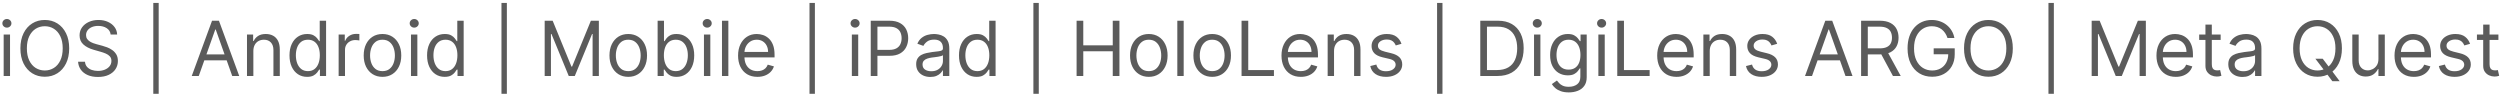 <svg width="658" height="25" viewBox="0 0 658 25" fill="none" xmlns="http://www.w3.org/2000/svg">
<path d="M0.964 20V9.091H2.64V20H0.964ZM1.816 7.273C1.489 7.273 1.208 7.161 0.971 6.939C0.739 6.716 0.623 6.449 0.623 6.136C0.623 5.824 0.739 5.556 0.971 5.334C1.208 5.111 1.489 5 1.816 5C2.143 5 2.422 5.111 2.654 5.334C2.891 5.556 3.009 5.824 3.009 6.136C3.009 6.449 2.891 6.716 2.654 6.939C2.422 7.161 2.143 7.273 1.816 7.273ZM18.21 12.727C18.21 14.261 17.933 15.587 17.379 16.704C16.825 17.822 16.065 18.684 15.099 19.29C14.133 19.896 13.03 20.199 11.789 20.199C10.549 20.199 9.446 19.896 8.48 19.29C7.514 18.684 6.754 17.822 6.2 16.704C5.646 15.587 5.369 14.261 5.369 12.727C5.369 11.193 5.646 9.867 6.2 8.75C6.754 7.633 7.514 6.771 8.48 6.165C9.446 5.559 10.549 5.256 11.789 5.256C13.03 5.256 14.133 5.559 15.099 6.165C16.065 6.771 16.825 7.633 17.379 8.75C17.933 9.867 18.21 11.193 18.21 12.727ZM16.505 12.727C16.505 11.468 16.295 10.405 15.873 9.538C15.457 8.672 14.891 8.016 14.176 7.571C13.466 7.126 12.67 6.903 11.789 6.903C10.909 6.903 10.111 7.126 9.396 7.571C8.686 8.016 8.12 8.672 7.699 9.538C7.282 10.405 7.074 11.468 7.074 12.727C7.074 13.987 7.282 15.05 7.699 15.916C8.12 16.783 8.686 17.438 9.396 17.884C10.111 18.329 10.909 18.551 11.789 18.551C12.67 18.551 13.466 18.329 14.176 17.884C14.891 17.438 15.457 16.783 15.873 15.916C16.295 15.05 16.505 13.987 16.505 12.727ZM29.126 9.091C29.041 8.371 28.695 7.812 28.089 7.415C27.483 7.017 26.74 6.818 25.859 6.818C25.215 6.818 24.652 6.922 24.169 7.131C23.691 7.339 23.316 7.625 23.047 7.99C22.781 8.355 22.649 8.769 22.649 9.233C22.649 9.621 22.741 9.955 22.926 10.234C23.115 10.509 23.357 10.739 23.65 10.923C23.944 11.103 24.252 11.252 24.573 11.371C24.895 11.484 25.191 11.577 25.461 11.648L26.939 12.046C27.317 12.145 27.739 12.282 28.203 12.457C28.672 12.633 29.119 12.872 29.545 13.175C29.976 13.473 30.331 13.857 30.61 14.325C30.89 14.794 31.029 15.369 31.029 16.051C31.029 16.837 30.823 17.547 30.412 18.182C30.004 18.816 29.408 19.32 28.622 19.695C27.841 20.069 26.891 20.256 25.774 20.256C24.732 20.256 23.83 20.088 23.068 19.751C22.31 19.415 21.714 18.947 21.278 18.345C20.847 17.744 20.603 17.046 20.547 16.25H22.365C22.412 16.799 22.597 17.254 22.919 17.614C23.245 17.969 23.657 18.234 24.154 18.409C24.656 18.579 25.196 18.665 25.774 18.665C26.446 18.665 27.05 18.556 27.585 18.338C28.12 18.116 28.544 17.808 28.856 17.415C29.169 17.017 29.325 16.553 29.325 16.023C29.325 15.54 29.19 15.147 28.92 14.844C28.65 14.541 28.295 14.294 27.855 14.105C27.414 13.916 26.939 13.75 26.427 13.608L24.637 13.097C23.501 12.77 22.601 12.303 21.939 11.697C21.276 11.091 20.944 10.298 20.944 9.318C20.944 8.504 21.164 7.794 21.605 7.188C22.05 6.577 22.646 6.103 23.395 5.767C24.147 5.426 24.988 5.256 25.916 5.256C26.853 5.256 27.687 5.424 28.416 5.76C29.145 6.091 29.723 6.546 30.149 7.124C30.58 7.701 30.807 8.357 30.831 9.091H29.126ZM41.766 0.767V24.688H40.346V0.767H41.766ZM52.315 20H50.468L55.809 5.455H57.627L62.968 20H61.122L56.775 7.756H56.662L52.315 20ZM52.997 14.318H60.44V15.881H52.997V14.318ZM66.683 13.438V20H65.007V9.091H66.626V10.796H66.768C67.024 10.242 67.412 9.796 67.933 9.46C68.454 9.119 69.126 8.949 69.95 8.949C70.689 8.949 71.335 9.1 71.889 9.403C72.443 9.702 72.874 10.156 73.181 10.767C73.489 11.373 73.643 12.14 73.643 13.068V20H71.967V13.182C71.967 12.325 71.744 11.657 71.299 11.179C70.854 10.696 70.243 10.454 69.467 10.454C68.932 10.454 68.454 10.57 68.032 10.803C67.616 11.035 67.287 11.373 67.045 11.818C66.804 12.263 66.683 12.803 66.683 13.438ZM80.825 20.227C79.916 20.227 79.114 19.998 78.418 19.538C77.722 19.074 77.177 18.421 76.784 17.578C76.391 16.731 76.195 15.729 76.195 14.574C76.195 13.428 76.391 12.434 76.784 11.591C77.177 10.748 77.724 10.097 78.425 9.638C79.126 9.178 79.935 8.949 80.854 8.949C81.564 8.949 82.125 9.067 82.537 9.304C82.954 9.536 83.271 9.801 83.489 10.099C83.711 10.393 83.884 10.634 84.007 10.824H84.149V5.455H85.825V20H84.206V18.324H84.007C83.884 18.523 83.709 18.774 83.481 19.077C83.254 19.375 82.93 19.642 82.508 19.879C82.087 20.111 81.526 20.227 80.825 20.227ZM81.053 18.722C81.725 18.722 82.293 18.546 82.757 18.196C83.221 17.841 83.574 17.351 83.815 16.726C84.057 16.096 84.178 15.369 84.178 14.546C84.178 13.731 84.059 13.018 83.822 12.408C83.586 11.792 83.235 11.314 82.771 10.973C82.307 10.627 81.734 10.454 81.053 10.454C80.342 10.454 79.751 10.637 79.277 11.001C78.808 11.361 78.456 11.851 78.219 12.472C77.987 13.087 77.871 13.778 77.871 14.546C77.871 15.322 77.989 16.027 78.226 16.662C78.467 17.292 78.822 17.794 79.291 18.168C79.765 18.537 80.352 18.722 81.053 18.722ZM89.128 20V9.091H90.747V10.739H90.861C91.06 10.199 91.419 9.761 91.94 9.425C92.461 9.089 93.048 8.92 93.702 8.92C93.825 8.92 93.979 8.923 94.163 8.928C94.348 8.932 94.488 8.939 94.582 8.949V10.653C94.526 10.639 94.395 10.618 94.192 10.589C93.993 10.556 93.782 10.54 93.56 10.54C93.029 10.54 92.556 10.651 92.139 10.874C91.727 11.091 91.401 11.394 91.159 11.783C90.922 12.166 90.804 12.604 90.804 13.097V20H89.128ZM100.669 20.227C99.684 20.227 98.82 19.993 98.077 19.524C97.338 19.055 96.76 18.4 96.344 17.557C95.932 16.714 95.726 15.729 95.726 14.602C95.726 13.466 95.932 12.474 96.344 11.626C96.76 10.779 97.338 10.121 98.077 9.652C98.82 9.183 99.684 8.949 100.669 8.949C101.654 8.949 102.516 9.183 103.254 9.652C103.998 10.121 104.575 10.779 104.987 11.626C105.404 12.474 105.612 13.466 105.612 14.602C105.612 15.729 105.404 16.714 104.987 17.557C104.575 18.4 103.998 19.055 103.254 19.524C102.516 19.993 101.654 20.227 100.669 20.227ZM100.669 18.722C101.417 18.722 102.033 18.53 102.516 18.146C102.999 17.763 103.356 17.259 103.588 16.634C103.82 16.009 103.936 15.331 103.936 14.602C103.936 13.873 103.82 13.194 103.588 12.564C103.356 11.934 102.999 11.425 102.516 11.037C102.033 10.649 101.417 10.454 100.669 10.454C99.921 10.454 99.305 10.649 98.822 11.037C98.34 11.425 97.982 11.934 97.75 12.564C97.518 13.194 97.402 13.873 97.402 14.602C97.402 15.331 97.518 16.009 97.75 16.634C97.982 17.259 98.34 17.763 98.822 18.146C99.305 18.53 99.921 18.722 100.669 18.722ZM108.171 20V9.091H109.847V20H108.171ZM109.023 7.273C108.696 7.273 108.415 7.161 108.178 6.939C107.946 6.716 107.83 6.449 107.83 6.136C107.83 5.824 107.946 5.556 108.178 5.334C108.415 5.111 108.696 5 109.023 5C109.35 5 109.629 5.111 109.861 5.334C110.098 5.556 110.216 5.824 110.216 6.136C110.216 6.449 110.098 6.716 109.861 6.939C109.629 7.161 109.35 7.273 109.023 7.273ZM117.036 20.227C116.127 20.227 115.325 19.998 114.629 19.538C113.933 19.074 113.388 18.421 112.995 17.578C112.602 16.731 112.406 15.729 112.406 14.574C112.406 13.428 112.602 12.434 112.995 11.591C113.388 10.748 113.935 10.097 114.636 9.638C115.336 9.178 116.146 8.949 117.065 8.949C117.775 8.949 118.336 9.067 118.748 9.304C119.165 9.536 119.482 9.801 119.7 10.099C119.922 10.393 120.095 10.634 120.218 10.824H120.36V5.455H122.036V20H120.417V18.324H120.218C120.095 18.523 119.92 18.774 119.692 19.077C119.465 19.375 119.141 19.642 118.719 19.879C118.298 20.111 117.737 20.227 117.036 20.227ZM117.263 18.722C117.936 18.722 118.504 18.546 118.968 18.196C119.432 17.841 119.785 17.351 120.026 16.726C120.268 16.096 120.388 15.369 120.388 14.546C120.388 13.731 120.27 13.018 120.033 12.408C119.797 11.792 119.446 11.314 118.982 10.973C118.518 10.627 117.945 10.454 117.263 10.454C116.553 10.454 115.961 10.637 115.488 11.001C115.019 11.361 114.666 11.851 114.43 12.472C114.198 13.087 114.082 13.778 114.082 14.546C114.082 15.322 114.2 16.027 114.437 16.662C114.678 17.292 115.033 17.794 115.502 18.168C115.976 18.537 116.563 18.722 117.263 18.722ZM133.407 0.767V24.688H131.987V0.767H133.407ZM143.359 5.455H145.461L150.404 17.528H150.575L155.518 5.455H157.62V20H155.973V8.949H155.831L151.285 20H149.694L145.149 8.949H145.007V20H143.359V5.455ZM165.357 20.227C164.372 20.227 163.508 19.993 162.764 19.524C162.026 19.055 161.448 18.4 161.031 17.557C160.619 16.714 160.413 15.729 160.413 14.602C160.413 13.466 160.619 12.474 161.031 11.626C161.448 10.779 162.026 10.121 162.764 9.652C163.508 9.183 164.372 8.949 165.357 8.949C166.341 8.949 167.203 9.183 167.942 9.652C168.685 10.121 169.263 10.779 169.675 11.626C170.091 12.474 170.3 13.466 170.3 14.602C170.3 15.729 170.091 16.714 169.675 17.557C169.263 18.4 168.685 19.055 167.942 19.524C167.203 19.993 166.341 20.227 165.357 20.227ZM165.357 18.722C166.105 18.722 166.72 18.53 167.203 18.146C167.686 17.763 168.044 17.259 168.276 16.634C168.508 16.009 168.624 15.331 168.624 14.602C168.624 13.873 168.508 13.194 168.276 12.564C168.044 11.934 167.686 11.425 167.203 11.037C166.72 10.649 166.105 10.454 165.357 10.454C164.608 10.454 163.993 10.649 163.51 11.037C163.027 11.425 162.67 11.934 162.438 12.564C162.205 13.194 162.089 13.873 162.089 14.602C162.089 15.331 162.205 16.009 162.438 16.634C162.67 17.259 163.027 17.763 163.51 18.146C163.993 18.53 164.608 18.722 165.357 18.722ZM173.086 20V5.455H174.762V10.824H174.904C175.027 10.634 175.197 10.393 175.415 10.099C175.638 9.801 175.955 9.536 176.367 9.304C176.783 9.067 177.347 8.949 178.057 8.949C178.976 8.949 179.785 9.178 180.486 9.638C181.187 10.097 181.734 10.748 182.127 11.591C182.52 12.434 182.716 13.428 182.716 14.574C182.716 15.729 182.52 16.731 182.127 17.578C181.734 18.421 181.189 19.074 180.493 19.538C179.797 19.998 178.995 20.227 178.086 20.227C177.385 20.227 176.824 20.111 176.402 19.879C175.981 19.642 175.657 19.375 175.429 19.077C175.202 18.774 175.027 18.523 174.904 18.324H174.705V20H173.086ZM174.733 14.546C174.733 15.369 174.854 16.096 175.096 16.726C175.337 17.351 175.69 17.841 176.154 18.196C176.618 18.546 177.186 18.722 177.858 18.722C178.559 18.722 179.144 18.537 179.613 18.168C180.086 17.794 180.441 17.292 180.678 16.662C180.919 16.027 181.04 15.322 181.04 14.546C181.04 13.778 180.922 13.087 180.685 12.472C180.453 11.851 180.1 11.361 179.627 11.001C179.158 10.637 178.569 10.454 177.858 10.454C177.176 10.454 176.604 10.627 176.14 10.973C175.676 11.314 175.325 11.792 175.088 12.408C174.852 13.018 174.733 13.731 174.733 14.546ZM185.28 20V9.091H186.956V20H185.28ZM186.132 7.273C185.806 7.273 185.524 7.161 185.287 6.939C185.055 6.716 184.939 6.449 184.939 6.136C184.939 5.824 185.055 5.556 185.287 5.334C185.524 5.111 185.806 5 186.132 5C186.459 5 186.739 5.111 186.971 5.334C187.207 5.556 187.326 5.824 187.326 6.136C187.326 6.449 187.207 6.716 186.971 6.939C186.739 7.161 186.459 7.273 186.132 7.273ZM191.702 5.455V20H190.026V5.455H191.702ZM199.346 20.227C198.295 20.227 197.388 19.995 196.626 19.531C195.868 19.062 195.284 18.409 194.872 17.571C194.465 16.728 194.261 15.748 194.261 14.631C194.261 13.513 194.465 12.528 194.872 11.676C195.284 10.819 195.857 10.152 196.591 9.673C197.329 9.19 198.191 8.949 199.176 8.949C199.744 8.949 200.305 9.044 200.859 9.233C201.413 9.422 201.917 9.73 202.372 10.156C202.826 10.578 203.189 11.136 203.458 11.832C203.728 12.528 203.863 13.385 203.863 14.403V15.114H195.454V13.665H202.159C202.159 13.049 202.036 12.5 201.789 12.017C201.548 11.534 201.202 11.153 200.752 10.874C200.307 10.594 199.782 10.454 199.176 10.454C198.508 10.454 197.931 10.62 197.443 10.952C196.96 11.278 196.588 11.704 196.328 12.23C196.067 12.756 195.937 13.319 195.937 13.921V14.886C195.937 15.71 196.079 16.409 196.363 16.982C196.652 17.55 197.052 17.983 197.564 18.281C198.075 18.575 198.669 18.722 199.346 18.722C199.787 18.722 200.184 18.66 200.539 18.537C200.899 18.409 201.209 18.22 201.47 17.969C201.73 17.713 201.931 17.396 202.074 17.017L203.693 17.472C203.522 18.021 203.236 18.504 202.833 18.921C202.431 19.332 201.934 19.654 201.342 19.886C200.75 20.114 200.085 20.227 199.346 20.227ZM214.481 0.767V24.688H213.061V0.767H214.481ZM224.206 20V9.091H225.882V20H224.206ZM225.058 7.273C224.732 7.273 224.45 7.161 224.213 6.939C223.981 6.716 223.865 6.449 223.865 6.136C223.865 5.824 223.981 5.556 224.213 5.334C224.45 5.111 224.732 5 225.058 5C225.385 5 225.664 5.111 225.896 5.334C226.133 5.556 226.251 5.824 226.251 6.136C226.251 6.449 226.133 6.716 225.896 6.939C225.664 7.161 225.385 7.273 225.058 7.273ZM229.179 20V5.455H234.094C235.235 5.455 236.168 5.661 236.892 6.072C237.622 6.48 238.161 7.031 238.512 7.727C238.862 8.423 239.037 9.2 239.037 10.057C239.037 10.914 238.862 11.693 238.512 12.393C238.166 13.094 237.631 13.653 236.907 14.07C236.182 14.482 235.254 14.688 234.123 14.688H230.6V13.125H234.066C234.847 13.125 235.474 12.99 235.948 12.72C236.421 12.45 236.765 12.086 236.978 11.626C237.195 11.162 237.304 10.639 237.304 10.057C237.304 9.474 237.195 8.954 236.978 8.494C236.765 8.035 236.419 7.675 235.941 7.415C235.462 7.15 234.828 7.017 234.037 7.017H230.941V20H229.179ZM244.858 20.256C244.166 20.256 243.539 20.125 242.975 19.865C242.412 19.6 241.965 19.219 241.633 18.722C241.302 18.22 241.136 17.614 241.136 16.903C241.136 16.278 241.259 15.772 241.505 15.383C241.752 14.991 242.081 14.683 242.493 14.46C242.904 14.238 243.359 14.072 243.856 13.963C244.358 13.849 244.862 13.759 245.369 13.693C246.032 13.608 246.569 13.544 246.981 13.501C247.398 13.454 247.701 13.376 247.89 13.267C248.084 13.158 248.181 12.969 248.181 12.699V12.642C248.181 11.941 247.99 11.397 247.606 11.008C247.227 10.62 246.652 10.426 245.88 10.426C245.08 10.426 244.453 10.601 243.998 10.952C243.544 11.302 243.224 11.676 243.039 12.074L241.449 11.506C241.733 10.843 242.111 10.327 242.585 9.957C243.063 9.583 243.584 9.323 244.147 9.176C244.716 9.025 245.274 8.949 245.824 8.949C246.174 8.949 246.576 8.991 247.031 9.077C247.49 9.157 247.933 9.325 248.359 9.581C248.79 9.837 249.147 10.223 249.431 10.739C249.716 11.255 249.858 11.946 249.858 12.812V20H248.181V18.523H248.096C247.983 18.759 247.793 19.013 247.528 19.283C247.263 19.553 246.91 19.782 246.47 19.972C246.029 20.161 245.492 20.256 244.858 20.256ZM245.113 18.75C245.776 18.75 246.335 18.62 246.789 18.359C247.249 18.099 247.594 17.763 247.826 17.351C248.063 16.939 248.181 16.506 248.181 16.051V14.517C248.11 14.602 247.954 14.68 247.713 14.751C247.476 14.818 247.201 14.877 246.889 14.929C246.581 14.976 246.28 15.019 245.987 15.057C245.698 15.09 245.464 15.118 245.284 15.142C244.848 15.199 244.441 15.291 244.062 15.419C243.688 15.542 243.385 15.729 243.153 15.98C242.926 16.226 242.812 16.562 242.812 16.989C242.812 17.571 243.028 18.011 243.458 18.31C243.894 18.603 244.446 18.75 245.113 18.75ZM257.036 20.227C256.127 20.227 255.325 19.998 254.629 19.538C253.933 19.074 253.388 18.421 252.995 17.578C252.602 16.731 252.406 15.729 252.406 14.574C252.406 13.428 252.602 12.434 252.995 11.591C253.388 10.748 253.935 10.097 254.636 9.638C255.336 9.178 256.146 8.949 257.065 8.949C257.775 8.949 258.336 9.067 258.748 9.304C259.165 9.536 259.482 9.801 259.7 10.099C259.922 10.393 260.095 10.634 260.218 10.824H260.36V5.455H262.036V20H260.417V18.324H260.218C260.095 18.523 259.92 18.774 259.692 19.077C259.465 19.375 259.141 19.642 258.719 19.879C258.298 20.111 257.737 20.227 257.036 20.227ZM257.263 18.722C257.936 18.722 258.504 18.546 258.968 18.196C259.432 17.841 259.785 17.351 260.026 16.726C260.268 16.096 260.388 15.369 260.388 14.546C260.388 13.731 260.27 13.018 260.033 12.408C259.797 11.792 259.446 11.314 258.982 10.973C258.518 10.627 257.945 10.454 257.263 10.454C256.553 10.454 255.961 10.637 255.488 11.001C255.019 11.361 254.666 11.851 254.43 12.472C254.198 13.087 254.082 13.778 254.082 14.546C254.082 15.322 254.2 16.027 254.437 16.662C254.678 17.292 255.033 17.794 255.502 18.168C255.976 18.537 256.563 18.722 257.263 18.722ZM273.407 0.767V24.688H271.987V0.767H273.407ZM283.359 20V5.455H285.12V11.932H292.876V5.455H294.637V20H292.876V13.494H285.12V20H283.359ZM302.368 20.227C301.383 20.227 300.519 19.993 299.776 19.524C299.037 19.055 298.46 18.4 298.043 17.557C297.631 16.714 297.425 15.729 297.425 14.602C297.425 13.466 297.631 12.474 298.043 11.626C298.46 10.779 299.037 10.121 299.776 9.652C300.519 9.183 301.383 8.949 302.368 8.949C303.353 8.949 304.215 9.183 304.953 9.652C305.697 10.121 306.275 10.779 306.686 11.626C307.103 12.474 307.311 13.466 307.311 14.602C307.311 15.729 307.103 16.714 306.686 17.557C306.275 18.4 305.697 19.055 304.953 19.524C304.215 19.993 303.353 20.227 302.368 20.227ZM302.368 18.722C303.116 18.722 303.732 18.53 304.215 18.146C304.698 17.763 305.055 17.259 305.287 16.634C305.519 16.009 305.635 15.331 305.635 14.602C305.635 13.873 305.519 13.194 305.287 12.564C305.055 11.934 304.698 11.425 304.215 11.037C303.732 10.649 303.116 10.454 302.368 10.454C301.62 10.454 301.005 10.649 300.522 11.037C300.039 11.425 299.681 11.934 299.449 12.564C299.217 13.194 299.101 13.873 299.101 14.602C299.101 15.331 299.217 16.009 299.449 16.634C299.681 17.259 300.039 17.763 300.522 18.146C301.005 18.53 301.62 18.722 302.368 18.722ZM311.546 5.455V20H309.87V5.455H311.546ZM319.048 20.227C318.063 20.227 317.199 19.993 316.456 19.524C315.717 19.055 315.139 18.4 314.723 17.557C314.311 16.714 314.105 15.729 314.105 14.602C314.105 13.466 314.311 12.474 314.723 11.626C315.139 10.779 315.717 10.121 316.456 9.652C317.199 9.183 318.063 8.949 319.048 8.949C320.033 8.949 320.895 9.183 321.633 9.652C322.377 10.121 322.954 10.779 323.366 11.626C323.783 12.474 323.991 13.466 323.991 14.602C323.991 15.729 323.783 16.714 323.366 17.557C322.954 18.4 322.377 19.055 321.633 19.524C320.895 19.993 320.033 20.227 319.048 20.227ZM319.048 18.722C319.796 18.722 320.412 18.53 320.895 18.146C321.377 17.763 321.735 17.259 321.967 16.634C322.199 16.009 322.315 15.331 322.315 14.602C322.315 13.873 322.199 13.194 321.967 12.564C321.735 11.934 321.377 11.425 320.895 11.037C320.412 10.649 319.796 10.454 319.048 10.454C318.3 10.454 317.684 10.649 317.201 11.037C316.718 11.425 316.361 11.934 316.129 12.564C315.897 13.194 315.781 13.873 315.781 14.602C315.781 15.331 315.897 16.009 316.129 16.634C316.361 17.259 316.718 17.763 317.201 18.146C317.684 18.53 318.3 18.722 319.048 18.722ZM326.777 20V5.455H328.538V18.438H335.3V20H326.777ZM342.374 20.227C341.322 20.227 340.416 19.995 339.653 19.531C338.896 19.062 338.311 18.409 337.899 17.571C337.492 16.728 337.288 15.748 337.288 14.631C337.288 13.513 337.492 12.528 337.899 11.676C338.311 10.819 338.884 10.152 339.618 9.673C340.357 9.19 341.218 8.949 342.203 8.949C342.771 8.949 343.332 9.044 343.886 9.233C344.44 9.422 344.945 9.73 345.399 10.156C345.854 10.578 346.216 11.136 346.486 11.832C346.756 12.528 346.891 13.385 346.891 14.403V15.114H338.482V13.665H345.186C345.186 13.049 345.063 12.5 344.817 12.017C344.575 11.534 344.23 11.153 343.78 10.874C343.335 10.594 342.809 10.454 342.203 10.454C341.536 10.454 340.958 10.62 340.47 10.952C339.987 11.278 339.616 11.704 339.355 12.23C339.095 12.756 338.964 13.319 338.964 13.921V14.886C338.964 15.71 339.107 16.409 339.391 16.982C339.679 17.55 340.08 17.983 340.591 18.281C341.102 18.575 341.696 18.722 342.374 18.722C342.814 18.722 343.212 18.66 343.567 18.537C343.927 18.409 344.237 18.22 344.497 17.969C344.758 17.713 344.959 17.396 345.101 17.017L346.72 17.472C346.55 18.021 346.263 18.504 345.861 18.921C345.458 19.332 344.961 19.654 344.369 19.886C343.777 20.114 343.112 20.227 342.374 20.227ZM351.116 13.438V20H349.44V9.091H351.06V10.796H351.202C351.457 10.242 351.846 9.796 352.366 9.46C352.887 9.119 353.56 8.949 354.384 8.949C355.122 8.949 355.768 9.1 356.322 9.403C356.876 9.702 357.307 10.156 357.615 10.767C357.923 11.373 358.077 12.14 358.077 13.068V20H356.401V13.182C356.401 12.325 356.178 11.657 355.733 11.179C355.288 10.696 354.677 10.454 353.901 10.454C353.366 10.454 352.887 10.57 352.466 10.803C352.049 11.035 351.72 11.373 351.479 11.818C351.237 12.263 351.116 12.803 351.116 13.438ZM368.867 11.534L367.361 11.96C367.266 11.709 367.127 11.465 366.942 11.229C366.762 10.987 366.516 10.788 366.203 10.632C365.891 10.476 365.491 10.398 365.003 10.398C364.336 10.398 363.779 10.552 363.334 10.859C362.894 11.162 362.674 11.548 362.674 12.017C362.674 12.434 362.825 12.763 363.128 13.004C363.431 13.246 363.905 13.447 364.549 13.608L366.168 14.006C367.143 14.242 367.87 14.605 368.348 15.092C368.827 15.575 369.066 16.198 369.066 16.96C369.066 17.585 368.886 18.144 368.526 18.636C368.171 19.129 367.674 19.517 367.034 19.801C366.395 20.085 365.652 20.227 364.804 20.227C363.692 20.227 362.771 19.986 362.042 19.503C361.312 19.02 360.851 18.314 360.657 17.386L362.248 16.989C362.399 17.576 362.685 18.016 363.107 18.31C363.533 18.603 364.089 18.75 364.776 18.75C365.557 18.75 366.177 18.584 366.637 18.253C367.101 17.917 367.333 17.514 367.333 17.046C367.333 16.667 367.2 16.349 366.935 16.094C366.67 15.833 366.263 15.639 365.713 15.511L363.895 15.085C362.896 14.848 362.162 14.482 361.694 13.984C361.23 13.482 360.998 12.855 360.998 12.102C360.998 11.487 361.17 10.942 361.516 10.469C361.866 9.995 362.342 9.624 362.944 9.354C363.55 9.084 364.236 8.949 365.003 8.949C366.083 8.949 366.93 9.186 367.546 9.659C368.166 10.133 368.606 10.758 368.867 11.534ZM379.657 0.767V24.688H378.237V0.767H379.657ZM394.098 20H389.609V5.455H394.297C395.708 5.455 396.915 5.746 397.919 6.328C398.922 6.906 399.692 7.737 400.227 8.821C400.762 9.901 401.029 11.193 401.029 12.699C401.029 14.214 400.76 15.518 400.22 16.612C399.68 17.701 398.894 18.539 397.862 19.126C396.83 19.709 395.575 20 394.098 20ZM391.37 18.438H393.984C395.187 18.438 396.183 18.206 396.974 17.741C397.765 17.277 398.354 16.617 398.743 15.76C399.131 14.903 399.325 13.883 399.325 12.699C399.325 11.525 399.133 10.514 398.75 9.666C398.366 8.814 397.793 8.161 397.031 7.706C396.269 7.247 395.319 7.017 394.183 7.017H391.37V18.438ZM403.757 20V9.091H405.433V20H403.757ZM404.609 7.273C404.282 7.273 404.001 7.161 403.764 6.939C403.532 6.716 403.416 6.449 403.416 6.136C403.416 5.824 403.532 5.556 403.764 5.334C404.001 5.111 404.282 5 404.609 5C404.936 5 405.215 5.111 405.447 5.334C405.684 5.556 405.802 5.824 405.802 6.136C405.802 6.449 405.684 6.716 405.447 6.939C405.215 7.161 404.936 7.273 404.609 7.273ZM412.906 24.318C412.097 24.318 411.401 24.214 410.818 24.006C410.236 23.802 409.75 23.532 409.362 23.196C408.979 22.865 408.673 22.509 408.446 22.131L409.781 21.193C409.933 21.392 410.125 21.619 410.357 21.875C410.589 22.135 410.906 22.36 411.308 22.55C411.715 22.744 412.248 22.841 412.906 22.841C413.787 22.841 414.514 22.628 415.087 22.202C415.66 21.776 415.946 21.108 415.946 20.199V17.983H415.804C415.681 18.182 415.506 18.428 415.278 18.722C415.056 19.01 414.734 19.268 414.312 19.496C413.896 19.718 413.332 19.829 412.622 19.829C411.741 19.829 410.951 19.621 410.25 19.204C409.554 18.788 409.002 18.182 408.595 17.386C408.193 16.591 407.991 15.625 407.991 14.489C407.991 13.371 408.188 12.398 408.581 11.57C408.974 10.736 409.521 10.092 410.222 9.638C410.922 9.178 411.732 8.949 412.651 8.949C413.361 8.949 413.924 9.067 414.341 9.304C414.762 9.536 415.084 9.801 415.307 10.099C415.534 10.393 415.709 10.634 415.832 10.824H416.003V9.091H417.622V20.312C417.622 21.25 417.409 22.012 416.983 22.599C416.562 23.191 415.993 23.625 415.278 23.899C414.568 24.178 413.777 24.318 412.906 24.318ZM412.849 18.324C413.522 18.324 414.09 18.17 414.554 17.862C415.018 17.555 415.371 17.112 415.612 16.534C415.854 15.956 415.974 15.265 415.974 14.46C415.974 13.674 415.856 12.981 415.619 12.379C415.383 11.778 415.032 11.307 414.568 10.966C414.104 10.625 413.531 10.454 412.849 10.454C412.139 10.454 411.547 10.634 411.074 10.994C410.605 11.354 410.252 11.837 410.016 12.443C409.784 13.049 409.668 13.722 409.668 14.46C409.668 15.218 409.786 15.888 410.023 16.47C410.264 17.048 410.619 17.502 411.088 17.834C411.562 18.16 412.149 18.324 412.849 18.324ZM420.69 20V9.091H422.366V20H420.69ZM421.543 7.273C421.216 7.273 420.934 7.161 420.697 6.939C420.465 6.716 420.349 6.449 420.349 6.136C420.349 5.824 420.465 5.556 420.697 5.334C420.934 5.111 421.216 5 421.543 5C421.869 5 422.149 5.111 422.381 5.334C422.617 5.556 422.736 5.824 422.736 6.136C422.736 6.449 422.617 6.716 422.381 6.939C422.149 7.161 421.869 7.273 421.543 7.273ZM425.664 20V5.455H427.425V18.438H434.186V20H425.664ZM441.26 20.227C440.209 20.227 439.302 19.995 438.54 19.531C437.783 19.062 437.198 18.409 436.786 17.571C436.379 16.728 436.175 15.748 436.175 14.631C436.175 13.513 436.379 12.528 436.786 11.676C437.198 10.819 437.771 10.152 438.505 9.673C439.243 9.19 440.105 8.949 441.09 8.949C441.658 8.949 442.219 9.044 442.773 9.233C443.327 9.422 443.831 9.73 444.286 10.156C444.74 10.578 445.103 11.136 445.373 11.832C445.642 12.528 445.777 13.385 445.777 14.403V15.114H437.368V13.665H444.073C444.073 13.049 443.95 12.5 443.703 12.017C443.462 11.534 443.116 11.153 442.667 10.874C442.221 10.594 441.696 10.454 441.09 10.454C440.422 10.454 439.845 10.62 439.357 10.952C438.874 11.278 438.502 11.704 438.242 12.23C437.981 12.756 437.851 13.319 437.851 13.921V14.886C437.851 15.71 437.993 16.409 438.277 16.982C438.566 17.55 438.966 17.983 439.478 18.281C439.989 18.575 440.583 18.722 441.26 18.722C441.701 18.722 442.098 18.66 442.453 18.537C442.813 18.409 443.123 18.22 443.384 17.969C443.644 17.713 443.846 17.396 443.988 17.017L445.607 17.472C445.436 18.021 445.15 18.504 444.748 18.921C444.345 19.332 443.848 19.654 443.256 19.886C442.664 20.114 441.999 20.227 441.26 20.227ZM450.003 13.438V20H448.327V9.091H449.946V10.796H450.088C450.344 10.242 450.732 9.796 451.253 9.46C451.774 9.119 452.446 8.949 453.27 8.949C454.009 8.949 454.655 9.1 455.209 9.403C455.763 9.702 456.194 10.156 456.502 10.767C456.81 11.373 456.963 12.14 456.963 13.068V20H455.287V13.182C455.287 12.325 455.065 11.657 454.62 11.179C454.175 10.696 453.564 10.454 452.787 10.454C452.252 10.454 451.774 10.57 451.353 10.803C450.936 11.035 450.607 11.373 450.365 11.818C450.124 12.263 450.003 12.803 450.003 13.438ZM467.754 11.534L466.248 11.96C466.153 11.709 466.013 11.465 465.829 11.229C465.649 10.987 465.403 10.788 465.09 10.632C464.778 10.476 464.378 10.398 463.89 10.398C463.222 10.398 462.666 10.552 462.221 10.859C461.781 11.162 461.56 11.548 461.56 12.017C461.56 12.434 461.712 12.763 462.015 13.004C462.318 13.246 462.791 13.447 463.435 13.608L465.055 14.006C466.03 14.242 466.757 14.605 467.235 15.092C467.713 15.575 467.952 16.198 467.952 16.96C467.952 17.585 467.772 18.144 467.413 18.636C467.058 19.129 466.56 19.517 465.921 19.801C465.282 20.085 464.539 20.227 463.691 20.227C462.578 20.227 461.657 19.986 460.928 19.503C460.199 19.02 459.737 18.314 459.543 17.386L461.134 16.989C461.286 17.576 461.572 18.016 461.994 18.31C462.42 18.603 462.976 18.75 463.663 18.75C464.444 18.75 465.064 18.584 465.523 18.253C465.987 17.917 466.219 17.514 466.219 17.046C466.219 16.667 466.087 16.349 465.822 16.094C465.557 15.833 465.149 15.639 464.6 15.511L462.782 15.085C461.783 14.848 461.049 14.482 460.58 13.984C460.116 13.482 459.884 12.855 459.884 12.102C459.884 11.487 460.057 10.942 460.403 10.469C460.753 9.995 461.229 9.624 461.83 9.354C462.436 9.084 463.123 8.949 463.89 8.949C464.969 8.949 465.817 9.186 466.433 9.659C467.053 10.133 467.493 10.758 467.754 11.534ZM476.924 20H475.078L480.419 5.455H482.237L487.578 20H485.731L481.385 7.756H481.271L476.924 20ZM477.606 14.318H485.049V15.881H477.606V14.318ZM489.843 20V5.455H494.758C495.895 5.455 496.827 5.649 497.556 6.037C498.286 6.42 498.825 6.948 499.176 7.621C499.526 8.293 499.701 9.058 499.701 9.915C499.701 10.772 499.526 11.532 499.176 12.195C498.825 12.857 498.288 13.378 497.564 13.757C496.839 14.131 495.913 14.318 494.787 14.318H490.809V12.727H494.73C495.506 12.727 496.131 12.614 496.605 12.386C497.083 12.159 497.429 11.837 497.642 11.421C497.859 10.999 497.968 10.497 497.968 9.915C497.968 9.332 497.859 8.823 497.642 8.388C497.424 7.952 497.076 7.616 496.598 7.379C496.119 7.138 495.487 7.017 494.701 7.017H491.605V20H489.843ZM496.69 13.466L500.27 20H498.224L494.701 13.466H496.69ZM512.58 10C512.423 9.522 512.217 9.093 511.962 8.714C511.711 8.331 511.41 8.004 511.06 7.734C510.714 7.464 510.321 7.259 509.881 7.116C509.44 6.974 508.957 6.903 508.432 6.903C507.57 6.903 506.786 7.126 506.081 7.571C505.375 8.016 504.814 8.672 504.398 9.538C503.981 10.405 503.773 11.468 503.773 12.727C503.773 13.987 503.983 15.05 504.405 15.916C504.826 16.783 505.397 17.438 506.116 17.884C506.836 18.329 507.646 18.551 508.545 18.551C509.379 18.551 510.113 18.374 510.747 18.018C511.386 17.659 511.884 17.152 512.239 16.499C512.598 15.84 512.778 15.066 512.778 14.176L513.318 14.29H508.943V12.727H514.483V14.29C514.483 15.488 514.227 16.529 513.716 17.415C513.209 18.3 512.509 18.987 511.614 19.474C510.723 19.957 509.701 20.199 508.545 20.199C507.258 20.199 506.126 19.896 505.151 19.29C504.18 18.684 503.422 17.822 502.878 16.704C502.338 15.587 502.068 14.261 502.068 12.727C502.068 11.577 502.222 10.542 502.53 9.624C502.842 8.7 503.283 7.914 503.851 7.266C504.419 6.617 505.091 6.12 505.868 5.774C506.644 5.428 507.499 5.256 508.432 5.256C509.199 5.256 509.914 5.372 510.577 5.604C511.244 5.831 511.839 6.155 512.359 6.577C512.885 6.993 513.323 7.493 513.673 8.075C514.024 8.653 514.265 9.295 514.398 10H512.58ZM529.772 12.727C529.772 14.261 529.495 15.587 528.941 16.704C528.387 17.822 527.627 18.684 526.662 19.29C525.696 19.896 524.592 20.199 523.352 20.199C522.111 20.199 521.008 19.896 520.042 19.29C519.076 18.684 518.316 17.822 517.762 16.704C517.208 15.587 516.931 14.261 516.931 12.727C516.931 11.193 517.208 9.867 517.762 8.75C518.316 7.633 519.076 6.771 520.042 6.165C521.008 5.559 522.111 5.256 523.352 5.256C524.592 5.256 525.696 5.559 526.662 6.165C527.627 6.771 528.387 7.633 528.941 8.75C529.495 9.867 529.772 11.193 529.772 12.727ZM528.068 12.727C528.068 11.468 527.857 10.405 527.436 9.538C527.019 8.672 526.453 8.016 525.738 7.571C525.028 7.126 524.233 6.903 523.352 6.903C522.471 6.903 521.673 7.126 520.958 7.571C520.248 8.016 519.682 8.672 519.261 9.538C518.844 10.405 518.636 11.468 518.636 12.727C518.636 13.987 518.844 15.05 519.261 15.916C519.682 16.783 520.248 17.438 520.958 17.884C521.673 18.329 522.471 18.551 523.352 18.551C524.233 18.551 525.028 18.329 525.738 17.884C526.453 17.438 527.019 16.783 527.436 15.916C527.857 15.05 528.068 13.987 528.068 12.727ZM540.575 0.767V24.688H539.154V0.767H540.575ZM550.527 5.455H552.629L557.572 17.528H557.743L562.686 5.455H564.788V20H563.141V8.949H562.999L558.453 20H556.862L552.317 8.949H552.175V20H550.527V5.455ZM572.667 20.227C571.615 20.227 570.709 19.995 569.946 19.531C569.189 19.062 568.604 18.409 568.192 17.571C567.785 16.728 567.581 15.748 567.581 14.631C567.581 13.513 567.785 12.528 568.192 11.676C568.604 10.819 569.177 10.152 569.911 9.673C570.65 9.19 571.511 8.949 572.496 8.949C573.064 8.949 573.625 9.044 574.179 9.233C574.733 9.422 575.238 9.73 575.692 10.156C576.147 10.578 576.509 11.136 576.779 11.832C577.049 12.528 577.184 13.385 577.184 14.403V15.114H568.775V13.665H575.479C575.479 13.049 575.356 12.5 575.11 12.017C574.868 11.534 574.523 11.153 574.073 10.874C573.628 10.594 573.102 10.454 572.496 10.454C571.828 10.454 571.251 10.62 570.763 10.952C570.28 11.278 569.908 11.704 569.648 12.23C569.388 12.756 569.257 13.319 569.257 13.921V14.886C569.257 15.71 569.4 16.409 569.684 16.982C569.972 17.55 570.373 17.983 570.884 18.281C571.395 18.575 571.989 18.722 572.667 18.722C573.107 18.722 573.505 18.66 573.86 18.537C574.22 18.409 574.53 18.22 574.79 17.969C575.051 17.713 575.252 17.396 575.394 17.017L577.013 17.472C576.843 18.021 576.556 18.504 576.154 18.921C575.751 19.332 575.254 19.654 574.662 19.886C574.07 20.114 573.405 20.227 572.667 20.227ZM584.478 9.091V10.511H578.824V9.091H584.478ZM580.472 6.477H582.148V16.875C582.148 17.349 582.217 17.704 582.354 17.94C582.496 18.172 582.676 18.329 582.894 18.409C583.116 18.485 583.351 18.523 583.597 18.523C583.782 18.523 583.933 18.513 584.051 18.494C584.17 18.471 584.265 18.452 584.336 18.438L584.676 19.943C584.563 19.986 584.404 20.028 584.201 20.071C583.997 20.118 583.739 20.142 583.426 20.142C582.953 20.142 582.489 20.04 582.034 19.837C581.585 19.633 581.211 19.323 580.912 18.906C580.619 18.49 580.472 17.964 580.472 17.329V6.477ZM590.209 20.256C589.518 20.256 588.891 20.125 588.327 19.865C587.764 19.6 587.316 19.219 586.985 18.722C586.653 18.22 586.488 17.614 586.488 16.903C586.488 16.278 586.611 15.772 586.857 15.383C587.103 14.991 587.432 14.683 587.844 14.46C588.256 14.238 588.711 14.072 589.208 13.963C589.71 13.849 590.214 13.759 590.721 13.693C591.383 13.608 591.921 13.544 592.333 13.501C592.749 13.454 593.052 13.376 593.242 13.267C593.436 13.158 593.533 12.969 593.533 12.699V12.642C593.533 11.941 593.341 11.397 592.958 11.008C592.579 10.62 592.004 10.426 591.232 10.426C590.432 10.426 589.804 10.601 589.35 10.952C588.895 11.302 588.576 11.676 588.391 12.074L586.8 11.506C587.084 10.843 587.463 10.327 587.936 9.957C588.415 9.583 588.935 9.323 589.499 9.176C590.067 9.025 590.626 8.949 591.175 8.949C591.525 8.949 591.928 8.991 592.382 9.077C592.842 9.157 593.284 9.325 593.711 9.581C594.141 9.837 594.499 10.223 594.783 10.739C595.067 11.255 595.209 11.946 595.209 12.812V20H593.533V18.523H593.448C593.334 18.759 593.145 19.013 592.88 19.283C592.614 19.553 592.262 19.782 591.821 19.972C591.381 20.161 590.844 20.256 590.209 20.256ZM590.465 18.75C591.128 18.75 591.686 18.62 592.141 18.359C592.6 18.099 592.946 17.763 593.178 17.351C593.415 16.939 593.533 16.506 593.533 16.051V14.517C593.462 14.602 593.306 14.68 593.064 14.751C592.828 14.818 592.553 14.877 592.24 14.929C591.933 14.976 591.632 15.019 591.338 15.057C591.05 15.09 590.815 15.118 590.635 15.142C590.2 15.199 589.792 15.291 589.414 15.419C589.04 15.542 588.737 15.729 588.505 15.98C588.277 16.226 588.164 16.562 588.164 16.989C588.164 17.571 588.379 18.011 588.81 18.31C589.246 18.603 589.797 18.75 590.465 18.75ZM609.405 15.454H611.337L612.956 17.585L613.382 18.153L615.797 21.364H613.865L612.274 19.233L611.876 18.693L609.405 15.454ZM616.393 12.727C616.393 14.261 616.116 15.587 615.562 16.704C615.009 17.822 614.249 18.684 613.283 19.29C612.317 19.896 611.214 20.199 609.973 20.199C608.732 20.199 607.629 19.896 606.663 19.29C605.697 18.684 604.938 17.822 604.384 16.704C603.83 15.587 603.553 14.261 603.553 12.727C603.553 11.193 603.83 9.867 604.384 8.75C604.938 7.633 605.697 6.771 606.663 6.165C607.629 5.559 608.732 5.256 609.973 5.256C611.214 5.256 612.317 5.559 613.283 6.165C614.249 6.771 615.009 7.633 615.562 8.75C616.116 9.867 616.393 11.193 616.393 12.727ZM614.689 12.727C614.689 11.468 614.478 10.405 614.057 9.538C613.64 8.672 613.074 8.016 612.359 7.571C611.649 7.126 610.854 6.903 609.973 6.903C609.092 6.903 608.295 7.126 607.58 7.571C606.869 8.016 606.304 8.672 605.882 9.538C605.465 10.405 605.257 11.468 605.257 12.727C605.257 13.987 605.465 15.05 605.882 15.916C606.304 16.783 606.869 17.438 607.58 17.884C608.295 18.329 609.092 18.551 609.973 18.551C610.854 18.551 611.649 18.329 612.359 17.884C613.074 17.438 613.64 16.783 614.057 15.916C614.478 15.05 614.689 13.987 614.689 12.727ZM626.003 15.54V9.091H627.679V20H626.003V18.153H625.889C625.634 18.707 625.236 19.178 624.696 19.567C624.156 19.95 623.474 20.142 622.651 20.142C621.969 20.142 621.363 19.993 620.832 19.695C620.302 19.392 619.885 18.937 619.582 18.331C619.279 17.72 619.128 16.951 619.128 16.023V9.091H620.804V15.909C620.804 16.704 621.027 17.339 621.472 17.812C621.921 18.286 622.494 18.523 623.19 18.523C623.607 18.523 624.031 18.416 624.462 18.203C624.897 17.99 625.262 17.663 625.555 17.223C625.854 16.783 626.003 16.222 626.003 15.54ZM635.323 20.227C634.272 20.227 633.365 19.995 632.603 19.531C631.845 19.062 631.26 18.409 630.848 17.571C630.441 16.728 630.238 15.748 630.238 14.631C630.238 13.513 630.441 12.528 630.848 11.676C631.26 10.819 631.833 10.152 632.567 9.673C633.306 9.19 634.167 8.949 635.152 8.949C635.721 8.949 636.282 9.044 636.836 9.233C637.39 9.422 637.894 9.73 638.348 10.156C638.803 10.578 639.165 11.136 639.435 11.832C639.705 12.528 639.84 13.385 639.84 14.403V15.114H631.431V13.665H638.135C638.135 13.049 638.012 12.5 637.766 12.017C637.525 11.534 637.179 11.153 636.729 10.874C636.284 10.594 635.758 10.454 635.152 10.454C634.485 10.454 633.907 10.62 633.419 10.952C632.936 11.278 632.565 11.704 632.304 12.23C632.044 12.756 631.914 13.319 631.914 13.921V14.886C631.914 15.71 632.056 16.409 632.34 16.982C632.629 17.55 633.029 17.983 633.54 18.281C634.051 18.575 634.646 18.722 635.323 18.722C635.763 18.722 636.161 18.66 636.516 18.537C636.876 18.409 637.186 18.22 637.446 17.969C637.707 17.713 637.908 17.396 638.05 17.017L639.669 17.472C639.499 18.021 639.212 18.504 638.81 18.921C638.408 19.332 637.91 19.654 637.319 19.886C636.727 20.114 636.061 20.227 635.323 20.227ZM650.117 11.534L648.611 11.96C648.516 11.709 648.377 11.465 648.192 11.229C648.012 10.987 647.766 10.788 647.453 10.632C647.141 10.476 646.741 10.398 646.253 10.398C645.586 10.398 645.029 10.552 644.584 10.859C644.144 11.162 643.924 11.548 643.924 12.017C643.924 12.434 644.075 12.763 644.378 13.004C644.681 13.246 645.155 13.447 645.799 13.608L647.418 14.006C648.393 14.242 649.12 14.605 649.598 15.092C650.077 15.575 650.316 16.198 650.316 16.96C650.316 17.585 650.136 18.144 649.776 18.636C649.421 19.129 648.924 19.517 648.284 19.801C647.645 20.085 646.902 20.227 646.054 20.227C644.942 20.227 644.021 19.986 643.292 19.503C642.562 19.02 642.101 18.314 641.907 17.386L643.498 16.989C643.649 17.576 643.935 18.016 644.357 18.31C644.783 18.603 645.339 18.75 646.026 18.75C646.807 18.75 647.427 18.584 647.887 18.253C648.351 17.917 648.583 17.514 648.583 17.046C648.583 16.667 648.45 16.349 648.185 16.094C647.92 15.833 647.513 15.639 646.963 15.511L645.145 15.085C644.146 14.848 643.412 14.482 642.944 13.984C642.48 13.482 642.248 12.855 642.248 12.102C642.248 11.487 642.42 10.942 642.766 10.469C643.116 9.995 643.592 9.624 644.194 9.354C644.8 9.084 645.486 8.949 646.253 8.949C647.333 8.949 648.18 9.186 648.796 9.659C649.416 10.133 649.856 10.758 650.117 11.534ZM657.583 9.091V10.511H651.93V9.091H657.583ZM653.577 6.477H655.254V16.875C655.254 17.349 655.322 17.704 655.46 17.94C655.602 18.172 655.781 18.329 655.999 18.409C656.222 18.485 656.456 18.523 656.702 18.523C656.887 18.523 657.039 18.513 657.157 18.494C657.275 18.471 657.37 18.452 657.441 18.438L657.782 19.943C657.668 19.986 657.51 20.028 657.306 20.071C657.103 20.118 656.844 20.142 656.532 20.142C656.058 20.142 655.594 20.04 655.14 19.837C654.69 19.633 654.316 19.323 654.018 18.906C653.724 18.49 653.577 17.964 653.577 17.329V6.477Z" fill="#5B5B5B"/>
</svg>
